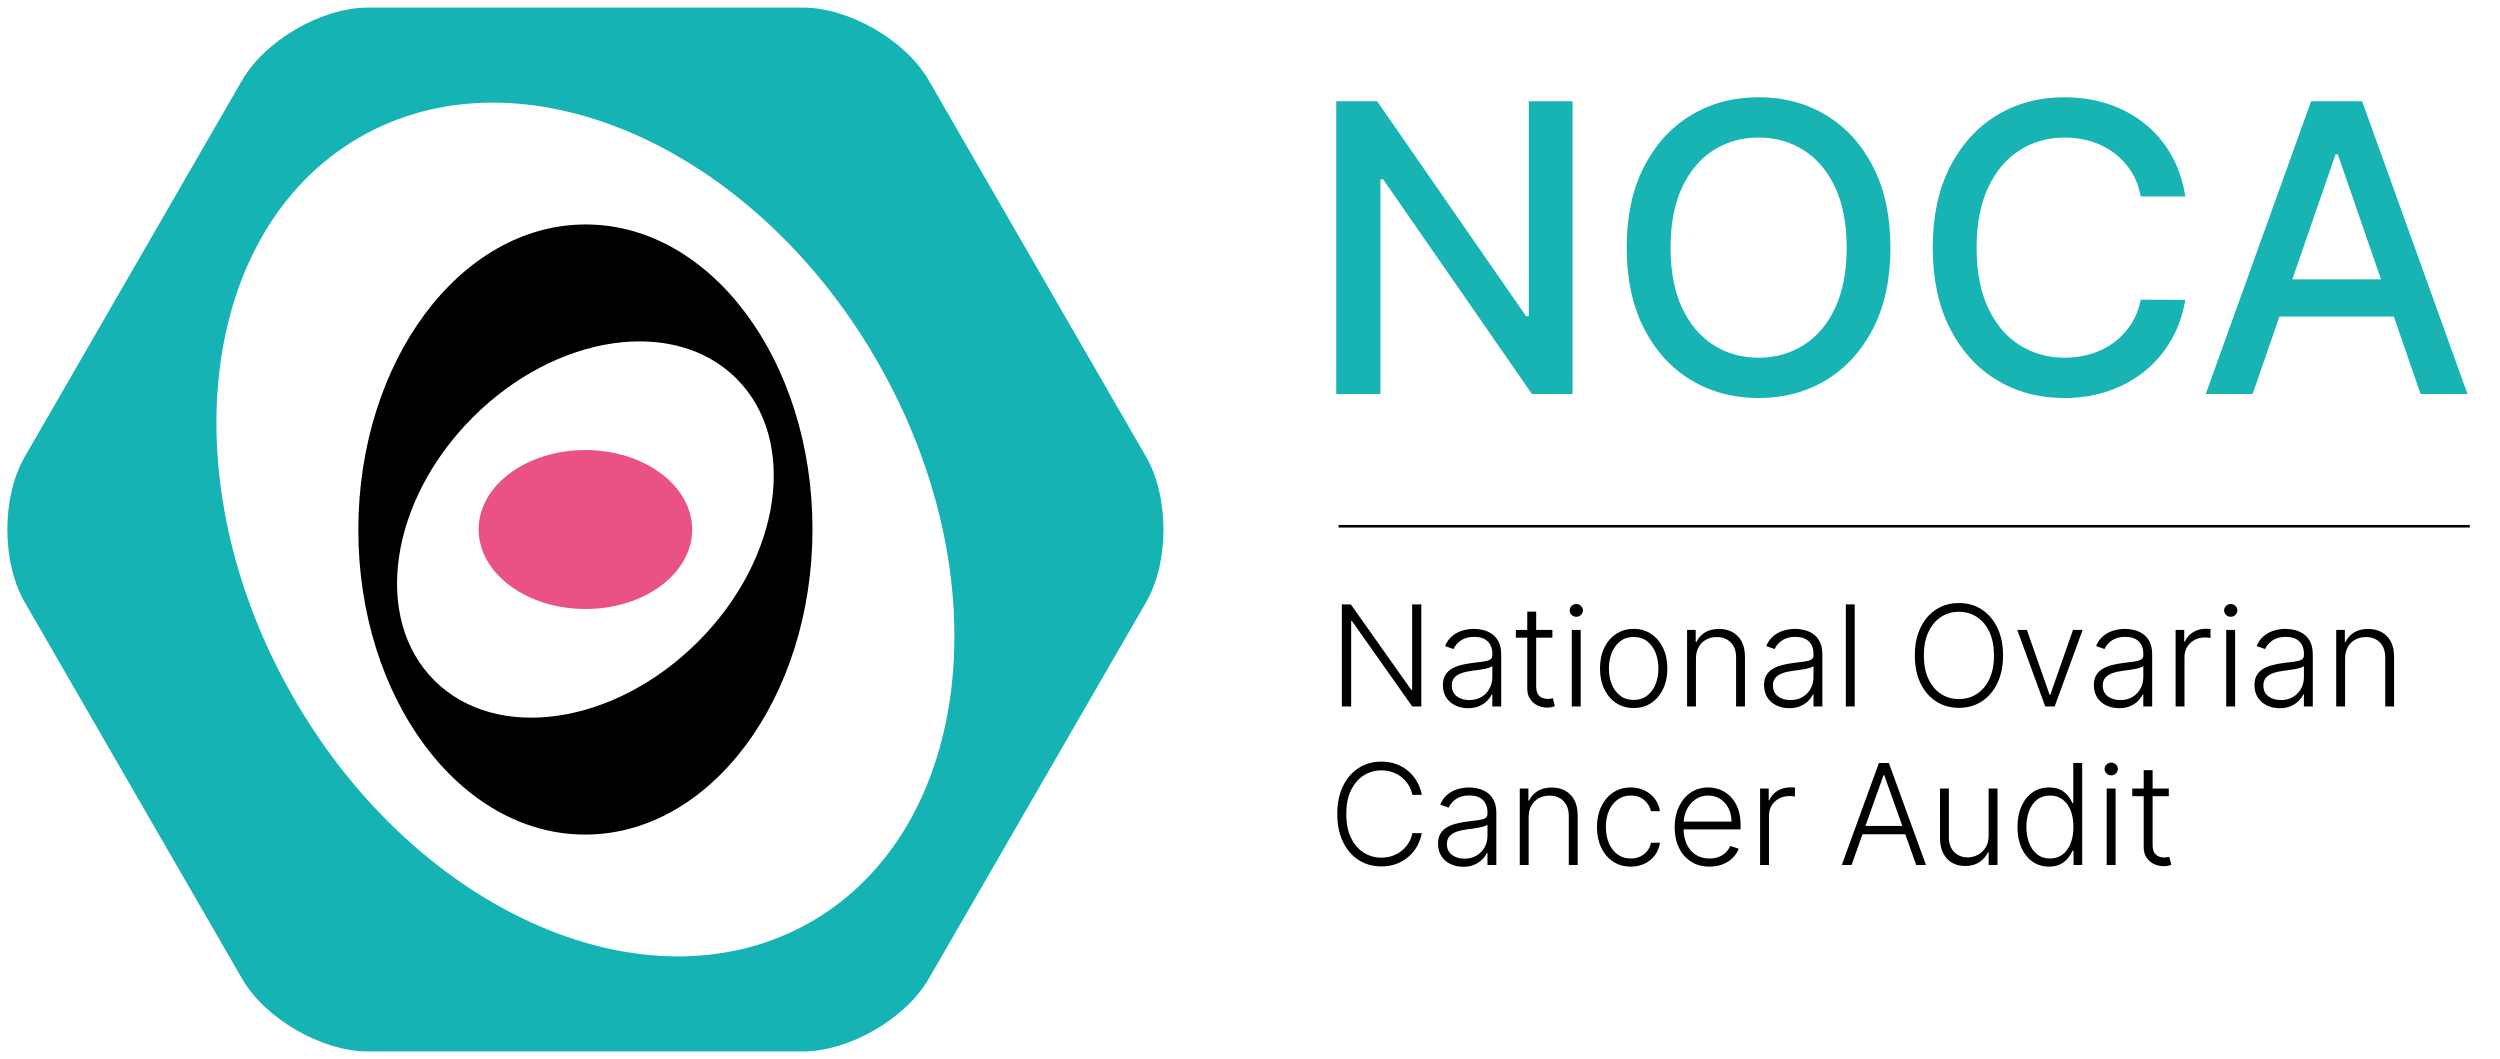 <?xml version="1.0" encoding="UTF-8" standalone="no"?>
<!-- Created with Inkscape (http://www.inkscape.org/) -->

<svg
   version="1.1"
   id="svg2"
   width="642.52"
   height="272.12"
   viewBox="0 0 642.52 272.12"
   sodipodi:docname="NOCA Logo.eps"
   xmlns:inkscape="http://www.inkscape.org/namespaces/inkscape"
   xmlns:sodipodi="http://sodipodi.sourceforge.net/DTD/sodipodi-0.dtd"
   xmlns="http://www.w3.org/2000/svg"
   xmlns:svg="http://www.w3.org/2000/svg">
  <defs
     id="defs6" />
  <sodipodi:namedview
     id="namedview4"
     pagecolor="#ffffff"
     bordercolor="#000000"
     borderopacity="0.25"
     inkscape:showpageshadow="2"
     inkscape:pageopacity="0.0"
     inkscape:pagecheckerboard="0"
     inkscape:deskcolor="#d1d1d1" />
  <g
     id="g8"
     inkscape:groupmode="layer"
     inkscape:label="ink_ext_XXXXXX"
     transform="matrix(1.333,0,0,-1.333,0,272.12)">
    <g
       id="g10"
       transform="scale(0.1)">
      <path
         d="m 2209.88,1160.38 -419.43,726.48 c -44.42,76.94 -153.48,139.91 -242.33,139.91 H 709.258 c -88.856,0 -197.906,-62.97 -242.332,-139.91 L 47.492,1160.38 c -44.426,-76.95 -44.426,-202.868 0,-279.829 L 466.926,154.078 C 511.352,77.129 620.402,14.172 709.258,14.172 h 838.862 c 88.85,0 197.91,62.957 242.33,139.906 l 419.43,726.473 c 44.43,76.961 44.43,202.879 0,279.829 z M 1564.5,264.57 C 1253.97,85.031 807.105,277.91 566.414,695.379 325.719,1112.86 382.34,1596.83 692.875,1776.37 1003.41,1955.91 1450.27,1763.02 1690.97,1345.55 1931.66,928.078 1875.04,444.102 1564.5,264.57"
         style="fill:#16b3b5;fill-opacity:1;fill-rule:nonzero;stroke:none"
         id="path12" />
      <path
         d="m 1566.5,1020.73 c 0.19,324.84 -195.66,588.05 -437.46,587.9 -241.79,-0.15 -437.966,-263.59 -438.161,-588.43 -0.195,-324.829 195.66,-588.04 437.451,-587.891 241.8,0.14 437.97,263.589 438.17,588.421 z m -146.51,290.69 C 1539.75,1191.8 1506.41,964.578 1345.53,803.891 1184.64,643.211 957.145,609.91 837.387,729.52 c -119.75,119.609 -86.414,346.83 74.468,507.52 160.885,160.69 388.385,193.99 508.135,74.38"
         style="fill:#000000;fill-opacity:1;fill-rule:nonzero;stroke:none"
         id="path14" />
      <path
         d="m 1334.55,1020.34 c 0.05,-84.629 -92.08,-153.168 -205.77,-153.11 -113.69,0.071 -205.897,68.731 -205.948,153.36 -0.051,84.63 92.068,153.18 205.768,153.11 113.69,-0.07 205.9,-68.73 205.95,-153.36"
         style="fill:#ea5283;fill-opacity:1;fill-rule:nonzero;stroke:none"
         id="path16" />
      <path
         d="m 2732.23,534.102 c -4.39,7.75 -9.96,14.546 -16.72,20.41 -6.75,5.859 -14.52,10.41 -23.29,13.636 -8.77,3.231 -18.41,4.852 -28.91,4.852 -16.52,0 -31.18,-4.148 -43.99,-12.441 -12.8,-8.289 -22.84,-19.989 -30.11,-35.098 -7.26,-15.109 -10.9,-32.949 -10.9,-53.5 0,-20.551 3.64,-38.391 10.9,-53.5 7.27,-15.109 17.31,-26.813 30.11,-35.102 12.81,-8.289 27.47,-12.437 43.99,-12.437 10.5,0 20.14,1.629 28.91,4.898 8.77,3.27 16.54,7.809 23.29,13.641 6.76,5.82 12.33,12.629 16.72,20.41 4.38,7.777 7.37,16.18 8.98,25.207 h -18.06 c -1.35,-6.719 -3.76,-12.969 -7.25,-18.726 -3.49,-5.762 -7.86,-10.774 -13.11,-15.032 -5.25,-4.261 -11.21,-7.57 -17.87,-9.941 -6.66,-2.367 -13.86,-3.551 -21.61,-3.551 -12.42,0 -23.74,3.211 -33.95,9.652 -10.21,6.43 -18.38,15.891 -24.49,28.379 -6.12,12.493 -9.17,27.852 -9.17,46.102 0,18.117 3.05,33.437 9.17,45.961 6.11,12.519 14.28,22.008 24.49,28.476 10.21,6.461 21.53,9.704 33.95,9.704 7.75,0 14.95,-1.192 21.61,-3.563 6.66,-2.367 12.62,-5.699 17.87,-9.988 5.25,-4.289 9.62,-9.301 13.11,-15.031 3.49,-5.731 5.9,-11.95 7.25,-18.68 h 18.06 c -1.61,9.09 -4.6,17.512 -8.98,25.262 z m 110.33,-159.911 c 6.08,2.618 11.14,5.981 15.17,10.079 4.04,4.101 7.08,8.32 9.13,12.679 h 1.05 v -23.34 h 17.1 v 100.18 c 0,9.859 -1.63,18 -4.9,24.441 -3.26,6.43 -7.52,11.461 -12.77,15.079 -5.25,3.621 -10.94,6.16 -17.05,7.632 -6.12,1.481 -11.99,2.207 -17.62,2.207 -7.5,0 -14.89,-1.07 -22.19,-3.207 -7.3,-2.152 -13.9,-5.64 -19.79,-10.472 -5.89,-4.84 -10.5,-11.289 -13.83,-19.36 l 16.24,-5.859 c 2.68,6.34 7.37,11.852 14.07,16.52 6.69,4.679 15.35,7.019 25.98,7.019 11.2,0 19.8,-2.898 25.78,-8.699 5.99,-5.789 8.98,-13.719 8.98,-23.77 v -3.449 c 0,-3.723 -1.5,-6.41 -4.51,-8.07 -3.01,-1.672 -7.38,-2.879 -13.11,-3.653 -5.73,-0.769 -12.73,-1.668 -20.99,-2.687 -8.32,-1.031 -15.94,-2.473 -22.85,-4.32 -6.92,-1.86 -12.91,-4.391 -17.96,-7.59 -5.06,-3.199 -8.97,-7.301 -11.72,-12.289 -2.76,-5 -4.13,-11.153 -4.13,-18.453 0,-9.469 2.17,-17.52 6.53,-24.149 4.35,-6.629 10.21,-11.691 17.57,-15.18 7.37,-3.492 15.5,-5.23 24.4,-5.23 8.2,0 15.33,1.309 21.42,3.941 z m -43.22,19.059 c -6.41,4.898 -9.61,11.828 -9.61,20.801 0,5.949 1.57,10.828 4.71,14.64 3.14,3.809 7.65,6.809 13.54,8.981 5.89,2.18 13,3.777 21.32,4.808 3.08,0.379 6.54,0.829 10.38,1.34 3.84,0.508 7.7,1.141 11.57,1.871 3.87,0.739 7.3,1.59 10.28,2.547 2.97,0.961 5.1,2.051 6.38,3.262 v -21.32 c 0,-8.071 -1.81,-15.45 -5.42,-22.141 -3.62,-6.687 -8.76,-12.051 -15.42,-16.078 -6.66,-4.039 -14.53,-6.063 -23.62,-6.063 -9.67,0 -17.71,2.454 -24.11,7.352 z m 153.19,94.801 c 3.48,6.238 8.24,11.027 14.26,14.359 6.02,3.328 12.9,4.988 20.65,4.988 11.33,0 20.37,-3.519 27.13,-10.558 6.76,-7.051 10.13,-16.621 10.13,-28.719 v -94.512 h 17.1 v 95.571 c 0,11.648 -2.1,21.48 -6.29,29.48 -4.2,8 -10.05,14.07 -17.58,18.199 -7.52,4.129 -16.25,6.2 -26.17,6.2 -10.82,0 -19.9,-2.289 -27.23,-6.868 -7.33,-4.582 -12.73,-10.652 -16.18,-18.203 h -1.54 v 23.153 h -16.62 V 373.609 h 17.1 v 92.2 c 0,8.582 1.74,16 5.24,22.242 z m 219.01,-111.563 c 7.97,3.973 14.47,9.434 19.5,16.383 5.02,6.938 8.18,14.867 9.46,23.77 h -17.29 c -1.28,-6.282 -3.76,-11.692 -7.44,-16.231 -3.69,-4.551 -8.23,-8.058 -13.64,-10.519 -5.41,-2.461 -11.38,-3.7 -17.91,-3.7 -9.67,0 -18.11,2.598 -25.31,7.778 -7.21,5.191 -12.79,12.383 -16.76,21.562 -3.97,9.188 -5.96,19.77 -5.96,31.75 0,11.91 2.03,22.391 6.1,31.449 4.07,9.059 9.72,16.141 16.95,21.231 7.24,5.09 15.56,7.629 24.98,7.629 10.5,0 19.16,-2.961 25.98,-8.879 6.81,-5.922 11.12,-13.051 12.91,-21.371 h 17.29 c -1.34,9.16 -4.63,17.18 -9.84,24.058 -5.22,6.883 -11.83,12.231 -19.84,16.043 -8,3.809 -16.93,5.707 -26.79,5.707 -12.87,0 -24.17,-3.277 -33.91,-9.839 -9.73,-6.571 -17.33,-15.61 -22.81,-27.129 -5.47,-11.532 -8.21,-24.692 -8.21,-39.481 0,-14.66 2.69,-27.719 8.07,-39.179 5.38,-11.469 12.95,-20.5 22.71,-27.09 9.77,-6.602 21.24,-9.891 34.44,-9.891 10.24,0 19.35,1.981 27.32,5.949 z m 150.69,-1.199 c 7.59,3.172 13.93,7.383 19.02,12.633 5.09,5.25 8.75,10.976 10.99,17.187 l -16.23,5.289 c -1.86,-4.418 -4.59,-8.468 -8.21,-12.148 -3.62,-3.691 -8.07,-6.621 -13.35,-8.789 -5.28,-2.18 -11.41,-3.27 -18.39,-3.27 -10.25,0 -19.12,2.399 -26.61,7.207 -7.49,4.801 -13.27,11.571 -17.33,20.313 -4.07,8.738 -6.1,18.969 -6.1,30.687 v 9.024 c 0.06,9.738 2.09,18.699 6.1,26.898 4,8.192 9.55,14.789 16.66,19.782 7.11,5 15.33,7.488 24.68,7.488 8.84,0 16.63,-2.211 23.39,-6.621 6.76,-4.418 12.04,-10.418 15.85,-18.008 3.81,-7.59 5.71,-16.121 5.71,-25.602 h -97.77 v -15.078 h 115.25 v 8.457 c 0,12.352 -1.73,23.063 -5.18,32.121 -3.46,9.063 -8.15,16.59 -14.07,22.571 -5.93,5.992 -12.6,10.441 -20.03,13.351 -7.43,2.918 -15.14,4.367 -23.15,4.367 -12.74,0 -23.96,-3.277 -33.66,-9.839 -9.7,-6.571 -17.29,-15.629 -22.76,-27.18 -5.48,-11.559 -8.21,-24.77 -8.21,-39.617 0,-14.922 2.73,-28.09 8.21,-39.524 5.47,-11.429 13.24,-20.359 23.29,-26.797 10.05,-6.429 21.96,-9.652 35.73,-9.652 9.86,0 18.58,1.582 26.17,4.75 z m 88.42,-1.68 v 95.282 c 0,7.3 1.73,13.8 5.18,19.488 3.46,5.699 8.18,10.172 14.17,13.402 5.99,3.239 12.82,4.848 20.51,4.848 2.24,0 4.32,-0.129 6.24,-0.379 1.92,-0.262 3.26,-0.449 4.03,-0.578 v 17.387 c -1.15,0.062 -2.59,0.121 -4.32,0.191 -1.73,0.059 -3.3,0.102 -4.71,0.102 -9.28,0 -17.59,-2.293 -24.92,-6.872 -7.33,-4.582 -12.47,-10.582 -15.41,-18.011 h -1.25 v 22.672 h -16.62 V 373.609 Z m 220.9,173.36 h 1.34 l 61.66,-173.36 h 18.83 l -71.56,196.7 h -19.2 l -71.56,-196.7 h 18.83 z m -48.12,-114.098 h 97.58 v 16.141 h -97.58 z m 244.78,-25.691 c -3.97,-6.18 -9.03,-10.871 -15.17,-14.071 -6.15,-3.199 -12.55,-4.8 -19.21,-4.8 -10.63,0 -19.34,3.5 -26.13,10.511 -6.79,7.008 -10.18,16.282 -10.18,27.809 v 94.512 h -17.09 V 425.57 c 0,-11.648 2.08,-21.48 6.24,-29.48 4.16,-8.012 9.89,-14.078 17.19,-18.199 7.3,-4.129 15.66,-6.2 25.07,-6.2 10.82,0 19.98,2.508 27.47,7.539 7.49,5.032 12.96,11.321 16.42,18.872 h 1.35 v -24.493 h 17.09 v 147.532 h -17.09 v -91.153 c 0,-9.027 -1.99,-16.629 -5.96,-22.808 z m 144.7,-31.84 c 5.99,3.199 10.81,7.16 14.46,11.859 3.65,4.711 6.46,9.301 8.45,13.781 h 2.02 v -27.371 h 16.71 v 196.7 h -17.19 V 493 h -1.54 c -1.99,4.41 -4.77,8.961 -8.36,13.629 -3.58,4.68 -8.35,8.601 -14.31,11.769 -5.95,3.172 -13.41,4.75 -22.38,4.75 -12.16,0 -22.82,-3.179 -31.98,-9.546 -9.16,-6.383 -16.28,-15.274 -21.37,-26.704 -5.09,-11.429 -7.64,-24.738 -7.64,-39.91 0,-15.238 2.55,-28.59 7.64,-40.047 5.09,-11.461 12.18,-20.402 21.27,-26.8 9.1,-6.403 19.69,-9.602 31.8,-9.602 8.96,0 16.43,1.602 22.42,4.801 z m -45.24,18.969 c -6.75,5.41 -11.89,12.722 -15.41,21.953 -3.52,9.218 -5.28,19.558 -5.28,31.019 0,11.328 1.74,21.539 5.23,30.641 3.49,9.09 8.61,16.308 15.37,21.648 6.75,5.352 15.06,8.02 24.92,8.02 9.61,0 17.77,-2.57 24.49,-7.731 6.73,-5.148 11.85,-12.257 15.37,-21.32 3.52,-9.059 5.28,-19.48 5.28,-31.258 0,-11.91 -1.77,-22.461 -5.33,-31.652 -3.55,-9.188 -8.69,-16.391 -15.41,-21.609 -6.73,-5.219 -14.86,-7.829 -24.4,-7.829 -9.79,0 -18.07,2.707 -24.83,8.118 z m 151.31,-20.7 v 147.532 h -17.2 V 373.609 Z m 0.53,176.481 c 2.52,2.41 3.79,5.301 3.79,8.699 0,3.391 -1.25,6.289 -3.75,8.691 -2.49,2.399 -5.5,3.602 -9.03,3.602 -3.45,0 -6.45,-1.203 -8.98,-3.602 -2.53,-2.402 -3.79,-5.3 -3.79,-8.691 0,-3.398 1.25,-6.289 3.75,-8.699 2.49,-2.399 5.5,-3.602 9.02,-3.602 3.46,0 6.45,1.203 8.99,3.602 z m 31.64,-28.949 V 506.25 h 70.4 v 14.891 z m 21.99,-113.051 c 0,-8.07 1.86,-14.82 5.57,-20.262 3.72,-5.449 8.47,-9.547 14.27,-12.297 5.79,-2.75 11.83,-4.133 18.1,-4.133 3.59,0 6.6,0.282 9.03,0.821 2.43,0.543 4.48,1.14 6.15,1.781 l -3.65,15.461 c -1.22,-0.32 -2.63,-0.633 -4.23,-0.91 -1.6,-0.289 -3.52,-0.442 -5.76,-0.442 -3.84,0 -7.46,0.719 -10.85,2.161 -3.4,1.449 -6.15,3.91 -8.26,7.402 -2.12,3.488 -3.17,8.308 -3.17,14.457 V 556.48 h -17.2 V 408.09"
         style="fill:#000000;fill-opacity:1;fill-rule:nonzero;stroke:none"
         id="path18" />
      <path
         d="m 2722.67,876.051 v -164.91 h -1.54 l -116.6,164.91 h -17.38 V 679.352 h 17.96 V 844.07 h 1.54 l 116.21,-164.718 h 17.48 V 876.051 Z M 2851.9,679.93 c 6.08,2.621 11.14,5.98 15.17,10.082 4.04,4.097 7.08,8.328 9.13,12.679 h 1.06 v -23.339 h 17.09 v 100.179 c 0,9.86 -1.63,18.008 -4.9,24.438 -3.26,6.441 -7.52,11.461 -12.77,15.082 -5.25,3.621 -10.93,6.16 -17.05,7.629 -6.11,1.48 -11.99,2.211 -17.62,2.211 -7.49,0 -14.89,-1.071 -22.19,-3.211 -7.3,-2.149 -13.89,-5.641 -19.78,-10.469 -5.9,-4.84 -10.51,-11.289 -13.84,-19.359 L 2802.44,790 c 2.69,6.328 7.38,11.84 14.07,16.52 6.69,4.671 15.35,7.011 25.98,7.011 11.2,0 19.8,-2.902 25.79,-8.703 5.98,-5.789 8.98,-13.707 8.98,-23.769 v -3.45 c 0,-3.718 -1.51,-6.41 -4.52,-8.07 -3.01,-1.668 -7.38,-2.879 -13.11,-3.648 -5.73,-0.77 -12.72,-1.672 -20.98,-2.692 -8.33,-1.027 -15.95,-2.469 -22.86,-4.32 -6.92,-1.859 -12.91,-4.391 -17.96,-7.59 -5.06,-3.199 -8.97,-7.301 -11.72,-12.289 -2.75,-5 -4.13,-11.148 -4.13,-18.441 0,-9.477 2.17,-17.528 6.53,-24.161 4.35,-6.628 10.21,-11.687 17.58,-15.179 7.36,-3.481 15.49,-5.231 24.39,-5.231 8.2,0 15.34,1.313 21.42,3.942 z m -43.22,19.058 c -6.4,4.903 -9.6,11.832 -9.6,20.801 0,5.949 1.56,10.832 4.7,14.641 3.14,3.808 7.65,6.808 13.54,8.98 5.89,2.18 13,3.781 21.33,4.809 3.07,0.383 6.53,0.832 10.37,1.34 3.84,0.511 7.7,1.14 11.57,1.871 3.88,0.742 7.3,1.59 10.28,2.55 2.98,0.961 5.1,2.051 6.39,3.258 v -21.316 c 0,-8.07 -1.81,-15.453 -5.43,-22.141 -3.62,-6.691 -8.76,-12.051 -15.42,-16.082 -6.66,-4.039 -14.53,-6.051 -23.62,-6.051 -9.67,0 -17.71,2.442 -24.11,7.34 z m 113.96,127.891 v -14.891 h 70.41 v 14.891 z m 22,-113.051 c 0,-8.066 1.86,-14.816 5.57,-20.258 3.71,-5.449 8.47,-9.55 14.26,-12.3 5.8,-2.75 11.83,-4.129 18.11,-4.129 3.58,0 6.59,0.281 9.02,0.82 2.44,0.539 4.49,1.141 6.15,1.777 l -3.65,15.461 c -1.22,-0.32 -2.62,-0.629 -4.22,-0.91 -1.61,-0.289 -3.53,-0.437 -5.77,-0.437 -3.84,0 -7.46,0.718 -10.85,2.168 -3.39,1.441 -6.15,3.902 -8.26,7.39 -2.11,3.488 -3.17,8.309 -3.17,14.461 v 144.348 h -17.19 z m 103,-34.476 v 147.527 h -17.2 V 679.352 Z m 0.52,176.476 c 2.53,2.41 3.8,5.301 3.8,8.703 0,3.391 -1.25,6.289 -3.75,8.688 -2.5,2.402 -5.51,3.601 -9.03,3.601 -3.45,0 -6.45,-1.199 -8.98,-3.601 -2.53,-2.399 -3.79,-5.297 -3.79,-8.688 0,-3.402 1.25,-6.293 3.75,-8.703 2.49,-2.398 5.5,-3.598 9.02,-3.598 3.46,0 6.45,1.2 8.98,3.598 z M 3183.53,685.98 c 9.76,6.469 17.39,15.411 22.9,26.84 5.51,11.43 8.26,24.641 8.26,39.621 0,15.11 -2.77,28.399 -8.31,39.86 -5.53,11.461 -13.17,20.429 -22.9,26.89 -9.74,6.469 -20.97,9.7 -33.71,9.7 -12.75,0 -24,-3.211 -33.76,-9.653 -9.77,-6.429 -17.4,-15.398 -22.91,-26.886 -5.51,-11.5 -8.26,-24.801 -8.26,-39.911 0,-14.98 2.75,-28.191 8.26,-39.621 5.51,-11.429 13.14,-20.371 22.91,-26.84 9.76,-6.468 21.01,-9.699 33.76,-9.699 12.74,0 23.99,3.231 33.76,9.699 z m -59.79,14.211 c -7.11,5.508 -12.5,12.84 -16.19,22 -3.68,9.149 -5.52,19.239 -5.52,30.25 0,11.008 1.84,21.129 5.52,30.348 3.69,9.223 9.1,16.621 16.24,22.191 7.13,5.571 15.8,8.348 25.98,8.348 10.24,0 18.92,-2.777 26.02,-8.348 7.11,-5.57 12.5,-12.968 16.19,-22.191 3.68,-9.219 5.52,-19.34 5.52,-30.348 0,-11.011 -1.84,-21.101 -5.52,-30.25 -3.69,-9.16 -9.08,-16.492 -16.19,-22 -7.1,-5.5 -15.78,-8.261 -26.02,-8.261 -10.25,0 -18.92,2.761 -26.03,8.261 z m 151.35,93.598 c 3.49,6.242 8.24,11.031 14.26,14.359 6.02,3.332 12.9,4.993 20.65,4.993 11.33,0 20.38,-3.52 27.13,-10.563 6.76,-7.047 10.13,-16.617 10.13,-28.719 v -94.507 h 17.1 v 95.57 c 0,11.648 -2.1,21.476 -6.29,29.476 -4.19,8.012 -10.05,14.071 -17.58,18.204 -7.52,4.128 -16.24,6.199 -26.17,6.199 -10.82,0 -19.9,-2.289 -27.23,-6.871 -7.33,-4.578 -12.72,-10.649 -16.18,-18.2 h -1.54 v 23.149 h -16.61 V 679.352 h 17.09 v 92.199 c 0,8.578 1.75,16 5.24,22.238 z M 3471.12,679.93 c 6.08,2.621 11.14,5.98 15.18,10.082 4.03,4.097 7.07,8.328 9.12,12.679 h 1.06 v -23.339 h 17.09 v 100.179 c 0,9.86 -1.63,18.008 -4.89,24.438 -3.27,6.441 -7.53,11.461 -12.78,15.082 -5.25,3.621 -10.93,6.16 -17.05,7.629 -6.11,1.48 -11.99,2.211 -17.62,2.211 -7.49,0 -14.89,-1.071 -22.19,-3.211 -7.3,-2.149 -13.89,-5.641 -19.78,-10.469 -5.89,-4.84 -10.5,-11.289 -13.83,-19.359 L 3421.66,790 c 2.69,6.328 7.38,11.84 14.07,16.52 6.69,4.671 15.35,7.011 25.98,7.011 11.2,0 19.8,-2.902 25.79,-8.703 5.98,-5.789 8.98,-13.707 8.98,-23.769 v -3.45 c 0,-3.718 -1.51,-6.41 -4.52,-8.07 -3.01,-1.668 -7.38,-2.879 -13.11,-3.648 -5.73,-0.77 -12.72,-1.672 -20.98,-2.692 -8.33,-1.027 -15.95,-2.469 -22.86,-4.32 -6.92,-1.859 -12.9,-4.391 -17.96,-7.59 -5.06,-3.199 -8.97,-7.301 -11.72,-12.289 -2.75,-5 -4.13,-11.148 -4.13,-18.441 0,-9.477 2.18,-17.528 6.53,-24.161 4.36,-6.628 10.21,-11.687 17.58,-15.179 7.36,-3.481 15.49,-5.231 24.39,-5.231 8.2,0 15.34,1.313 21.42,3.942 z m -43.22,19.058 c -6.4,4.903 -9.6,11.832 -9.6,20.801 0,5.949 1.57,10.832 4.7,14.641 3.14,3.808 7.65,6.808 13.55,8.98 5.89,2.18 12.99,3.781 21.32,4.809 3.07,0.383 6.53,0.832 10.37,1.34 3.84,0.511 7.7,1.14 11.57,1.871 3.88,0.742 7.3,1.59 10.28,2.55 2.98,0.961 5.11,2.051 6.39,3.258 v -21.316 c 0,-8.07 -1.81,-15.453 -5.43,-22.141 -3.62,-6.691 -8.76,-12.051 -15.41,-16.082 -6.66,-4.039 -14.54,-6.051 -23.63,-6.051 -9.67,0 -17.71,2.442 -24.11,7.34 z m 130.94,177.063 V 679.352 h 17.1 v 196.699 z m 292.17,-44.903 c -7.3,15.141 -17.34,26.864 -30.11,35.153 -12.78,8.289 -27.46,12.437 -44.04,12.437 -16.52,0 -31.18,-4.148 -43.99,-12.437 -12.81,-8.289 -22.84,-20.012 -30.11,-35.153 -7.27,-15.136 -10.9,-32.957 -10.9,-53.449 0,-20.488 3.63,-38.308 10.9,-53.449 7.27,-15.141 17.29,-26.859 30.06,-35.148 12.78,-8.293 27.45,-12.442 44.04,-12.442 16.58,0 31.26,4.149 44.04,12.442 12.77,8.289 22.81,20.007 30.11,35.148 7.29,15.141 10.94,32.961 10.94,53.449 0,20.492 -3.65,38.313 -10.94,53.449 z m -15.28,-98.726 c -5.89,-12.59 -13.94,-22.211 -24.15,-28.863 -10.21,-6.668 -21.79,-9.989 -34.72,-9.989 -12.94,0 -24.49,3.34 -34.67,10.032 -10.18,6.687 -18.22,16.308 -24.11,28.859 -5.89,12.551 -8.84,27.629 -8.84,45.238 0,17.672 2.96,32.781 8.89,45.34 5.92,12.539 13.97,22.152 24.15,28.813 10.18,6.66 21.71,9.988 34.58,9.988 12.93,0 24.49,-3.328 34.67,-9.988 10.18,-6.661 18.22,-16.282 24.11,-28.864 5.89,-12.578 8.83,-27.679 8.83,-45.289 0.07,-17.609 -2.85,-32.699 -8.74,-45.277 z m 161.12,94.457 -43.8,-124.957 h -1.34 l -43.8,124.957 h -18.53 l 53.88,-147.527 h 18.25 l 53.88,147.527 z M 4107.03,679.93 c 6.09,2.621 11.14,5.98 15.18,10.082 4.03,4.097 7.07,8.328 9.12,12.679 h 1.06 v -23.339 h 17.09 v 100.179 c 0,9.86 -1.63,18.008 -4.89,24.438 -3.27,6.441 -7.53,11.461 -12.78,15.082 -5.25,3.621 -10.93,6.16 -17.05,7.629 -6.11,1.48 -11.99,2.211 -17.62,2.211 -7.49,0 -14.89,-1.071 -22.19,-3.211 -7.3,-2.149 -13.89,-5.641 -19.78,-10.469 -5.89,-4.84 -10.5,-11.289 -13.83,-19.359 L 4057.57,790 c 2.69,6.328 7.38,11.84 14.07,16.52 6.69,4.671 15.35,7.011 25.98,7.011 11.2,0 19.8,-2.902 25.79,-8.703 5.98,-5.789 8.98,-13.707 8.98,-23.769 v -3.45 c 0,-3.718 -1.51,-6.41 -4.52,-8.07 -3.01,-1.668 -7.38,-2.879 -13.11,-3.648 -5.73,-0.77 -12.72,-1.672 -20.98,-2.692 -8.33,-1.027 -15.94,-2.469 -22.86,-4.32 -6.92,-1.859 -12.9,-4.391 -17.96,-7.59 -5.06,-3.199 -8.97,-7.301 -11.72,-12.289 -2.75,-5 -4.13,-11.148 -4.13,-18.441 0,-9.477 2.18,-17.528 6.53,-24.161 4.36,-6.628 10.22,-11.687 17.58,-15.179 7.36,-3.481 15.49,-5.231 24.39,-5.231 8.2,0 15.34,1.313 21.42,3.942 z m -43.22,19.058 c -6.4,4.903 -9.6,11.832 -9.6,20.801 0,5.949 1.57,10.832 4.7,14.641 3.14,3.808 7.65,6.808 13.55,8.98 5.89,2.18 12.99,3.781 21.32,4.809 3.07,0.383 6.53,0.832 10.37,1.34 3.84,0.511 7.7,1.14 11.58,1.871 3.87,0.742 7.29,1.59 10.27,2.55 2.98,0.961 5.11,2.051 6.39,3.258 v -21.316 c 0,-8.07 -1.81,-15.453 -5.43,-22.141 -3.62,-6.691 -8.75,-12.051 -15.41,-16.082 -6.66,-4.039 -14.54,-6.051 -23.63,-6.051 -9.67,0 -17.71,2.442 -24.11,7.34 z m 147.96,-19.636 v 95.277 c 0,7.301 1.72,13.801 5.18,19.5 3.46,5.691 8.18,10.16 14.17,13.391 5.98,3.242 12.82,4.851 20.5,4.851 2.24,0 4.33,-0.121 6.25,-0.383 1.92,-0.258 3.26,-0.449 4.03,-0.578 v 17.391 c -1.15,0.058 -2.59,0.129 -4.32,0.187 -1.73,0.063 -3.3,0.102 -4.71,0.102 -9.28,0 -17.59,-2.289 -24.92,-6.871 -7.33,-4.578 -12.47,-10.578 -15.42,-18.008 h -1.25 v 22.668 h -16.61 V 679.352 Z m 97.63,0 v 147.527 h -17.19 V 679.352 Z m 0.53,176.476 c 2.53,2.41 3.79,5.301 3.79,8.703 0,3.391 -1.25,6.289 -3.75,8.688 -2.49,2.402 -5.5,3.601 -9.02,3.601 -3.46,0 -6.45,-1.199 -8.98,-3.601 -2.53,-2.399 -3.8,-5.297 -3.8,-8.688 0,-3.402 1.25,-6.293 3.75,-8.703 2.5,-2.398 5.5,-3.598 9.03,-3.598 3.45,0 6.45,1.2 8.98,3.598 z M 4416.68,679.93 c 6.08,2.621 11.14,5.98 15.17,10.082 4.04,4.097 7.08,8.328 9.13,12.679 h 1.05 v -23.339 h 17.1 v 100.179 c 0,9.86 -1.63,18.008 -4.9,24.438 -3.27,6.441 -7.52,11.461 -12.77,15.082 -5.25,3.621 -10.94,6.16 -17.05,7.629 -6.12,1.48 -11.99,2.211 -17.63,2.211 -7.49,0 -14.88,-1.071 -22.18,-3.211 -7.3,-2.149 -13.9,-5.641 -19.79,-10.469 -5.89,-4.84 -10.5,-11.289 -13.83,-19.359 L 4367.21,790 c 2.69,6.328 7.38,11.84 14.07,16.52 6.69,4.671 15.35,7.011 25.98,7.011 11.21,0 19.8,-2.902 25.79,-8.703 5.99,-5.789 8.98,-13.707 8.98,-23.769 v -3.45 c 0,-3.718 -1.5,-6.41 -4.51,-8.07 -3.01,-1.668 -7.38,-2.879 -13.11,-3.648 -5.73,-0.77 -12.73,-1.672 -20.99,-2.692 -8.32,-1.027 -15.94,-2.469 -22.86,-4.32 -6.91,-1.859 -12.9,-4.391 -17.96,-7.59 -5.06,-3.199 -8.96,-7.301 -11.71,-12.289 -2.76,-5 -4.13,-11.148 -4.13,-18.441 0,-9.477 2.17,-17.528 6.53,-24.161 4.35,-6.628 10.21,-11.687 17.57,-15.179 7.37,-3.481 15.5,-5.231 24.4,-5.231 8.19,0 15.33,1.313 21.42,3.942 z m -43.22,19.058 c -6.41,4.903 -9.61,11.832 -9.61,20.801 0,5.949 1.57,10.832 4.71,14.641 3.13,3.808 7.65,6.808 13.54,8.98 5.89,2.18 13,3.781 21.32,4.809 3.08,0.383 6.53,0.832 10.38,1.34 3.84,0.511 7.69,1.14 11.57,1.871 3.87,0.742 7.3,1.59 10.28,2.55 2.97,0.961 5.1,2.051 6.38,3.258 v -21.316 c 0,-8.07 -1.81,-15.453 -5.42,-22.141 -3.62,-6.691 -8.76,-12.051 -15.42,-16.082 -6.66,-4.039 -14.54,-6.051 -23.63,-6.051 -9.67,0 -17.7,2.442 -24.1,7.34 z m 153.18,94.801 c 3.49,6.242 8.25,11.031 14.27,14.359 6.01,3.332 12.9,4.993 20.65,4.993 11.33,0 20.37,-3.52 27.13,-10.563 6.75,-7.047 10.13,-16.617 10.13,-28.719 v -94.507 h 17.1 v 95.57 c 0,11.648 -2.1,21.476 -6.29,29.476 -4.2,8.012 -10.06,14.071 -17.58,18.204 -7.52,4.128 -16.25,6.199 -26.17,6.199 -10.82,0 -19.9,-2.289 -27.23,-6.871 -7.33,-4.578 -12.73,-10.649 -16.18,-18.2 h -1.54 v 23.149 h -16.62 V 679.352 h 17.1 v 92.199 c 0,8.578 1.74,16 5.23,22.238"
         style="fill:#000000;fill-opacity:1;fill-rule:nonzero;stroke:none"
         id="path20" />
      <path
         d="m 2947.61,1846.19 v -414.51 h -5.23 l -287.19,414.51 h -78.82 v -564.44 h 85.16 v 413.96 h 5.24 l 286.91,-413.96 h 78.27 v 564.44 z m 664.12,-126.92 c -22.05,43.28 -52.23,76.53 -90.54,99.78 -38.31,23.24 -81.81,34.86 -130.5,34.86 -48.88,0 -92.47,-11.62 -130.78,-34.86 -38.31,-23.25 -68.49,-56.5 -90.53,-99.78 -22.05,-43.27 -33.08,-95.04 -33.08,-155.3 0,-60.08 11.03,-111.81 33.08,-155.17 22.04,-43.36 52.22,-76.66 90.53,-99.91 38.31,-23.24 81.9,-34.86 130.78,-34.86 48.69,0 92.19,11.62 130.5,34.86 38.31,23.25 68.49,56.5 90.54,99.77 22.04,43.28 33.07,95.04 33.07,155.31 0,60.26 -11.03,112.03 -33.07,155.3 z m -73.45,-271.47 c -14.8,-31.51 -35.01,-55.39 -60.64,-71.66 -25.63,-16.26 -54.62,-24.39 -86.95,-24.39 -32.52,0 -61.56,8.13 -87.09,24.39 -25.55,16.27 -45.71,40.15 -60.5,71.66 -14.79,31.51 -22.19,70.24 -22.19,116.17 0,45.93 7.4,84.66 22.19,116.17 14.79,31.51 34.95,55.4 60.5,71.66 25.53,16.26 54.57,24.39 87.09,24.39 32.33,0 61.32,-8.13 86.95,-24.39 25.63,-16.26 45.84,-40.15 60.64,-71.66 14.78,-31.51 22.18,-70.24 22.18,-116.17 0,-45.93 -7.4,-84.66 -22.18,-116.17 z m 647.53,295.73 c -13.6,23.61 -30.77,43.63 -51.53,60.08 -20.77,16.44 -44.15,28.94 -70.15,37.48 -26,8.55 -53.97,12.82 -83.92,12.82 -48.69,0 -92.15,-11.62 -130.36,-34.86 -38.22,-23.25 -68.35,-56.5 -90.4,-99.78 -22.05,-43.27 -33.07,-95.04 -33.07,-155.3 0,-60.08 10.97,-111.81 32.93,-155.17 21.96,-43.36 52.04,-76.66 90.26,-99.91 38.22,-23.24 81.76,-34.86 130.64,-34.86 31.05,0 59.71,4.6 85.99,13.78 26.27,9.19 49.65,22.19 70.14,39 20.49,16.81 37.3,36.84 50.44,60.08 13.13,23.24 22,48.74 26.6,76.49 l -85.99,0.27 c -3.5,-18.01 -9.79,-33.95 -18.88,-47.82 -9.1,-13.87 -20.17,-25.59 -33.21,-35.14 -13.05,-9.55 -27.61,-16.77 -43.69,-21.64 -16.08,-4.86 -33.03,-7.3 -50.85,-7.3 -32.15,0 -61.09,8.09 -86.81,24.26 -25.73,16.16 -45.99,40.05 -60.78,71.65 -14.79,31.61 -22.18,70.38 -22.18,116.31 0,45.57 7.39,84.15 22.18,115.76 14.79,31.59 35.01,55.57 60.64,71.93 25.63,16.35 54.71,24.53 87.23,24.53 18,0 35.04,-2.48 51.12,-7.44 16.08,-4.96 30.64,-12.32 43.69,-22.05 13.04,-9.74 24.07,-21.59 33.07,-35.56 9,-13.96 15.16,-30.13 18.47,-48.5 h 85.99 c -4.79,30.31 -13.97,57.28 -27.57,80.89 z m 317.19,0.14 h 4.41 l 159.58,-461.92 h 90.4 l -203.12,564.44 h -98.39 l -203.13,-564.44 h 90.4 z m -144.69,-312.54 h 293.25 v 71.66 h -293.25 v -71.66"
         style="fill:#18b3b3;fill-opacity:1;fill-rule:nonzero;stroke:none"
         id="path22" />
      <path
         d="M 2580.84,1026.77 H 4761.86"
         style="fill:none;stroke:#000000;stroke-width:5;stroke-linecap:butt;stroke-linejoin:miter;stroke-miterlimit:4;stroke-dasharray:none;stroke-opacity:1"
         id="path24" />
    </g>
  </g>
</svg>
